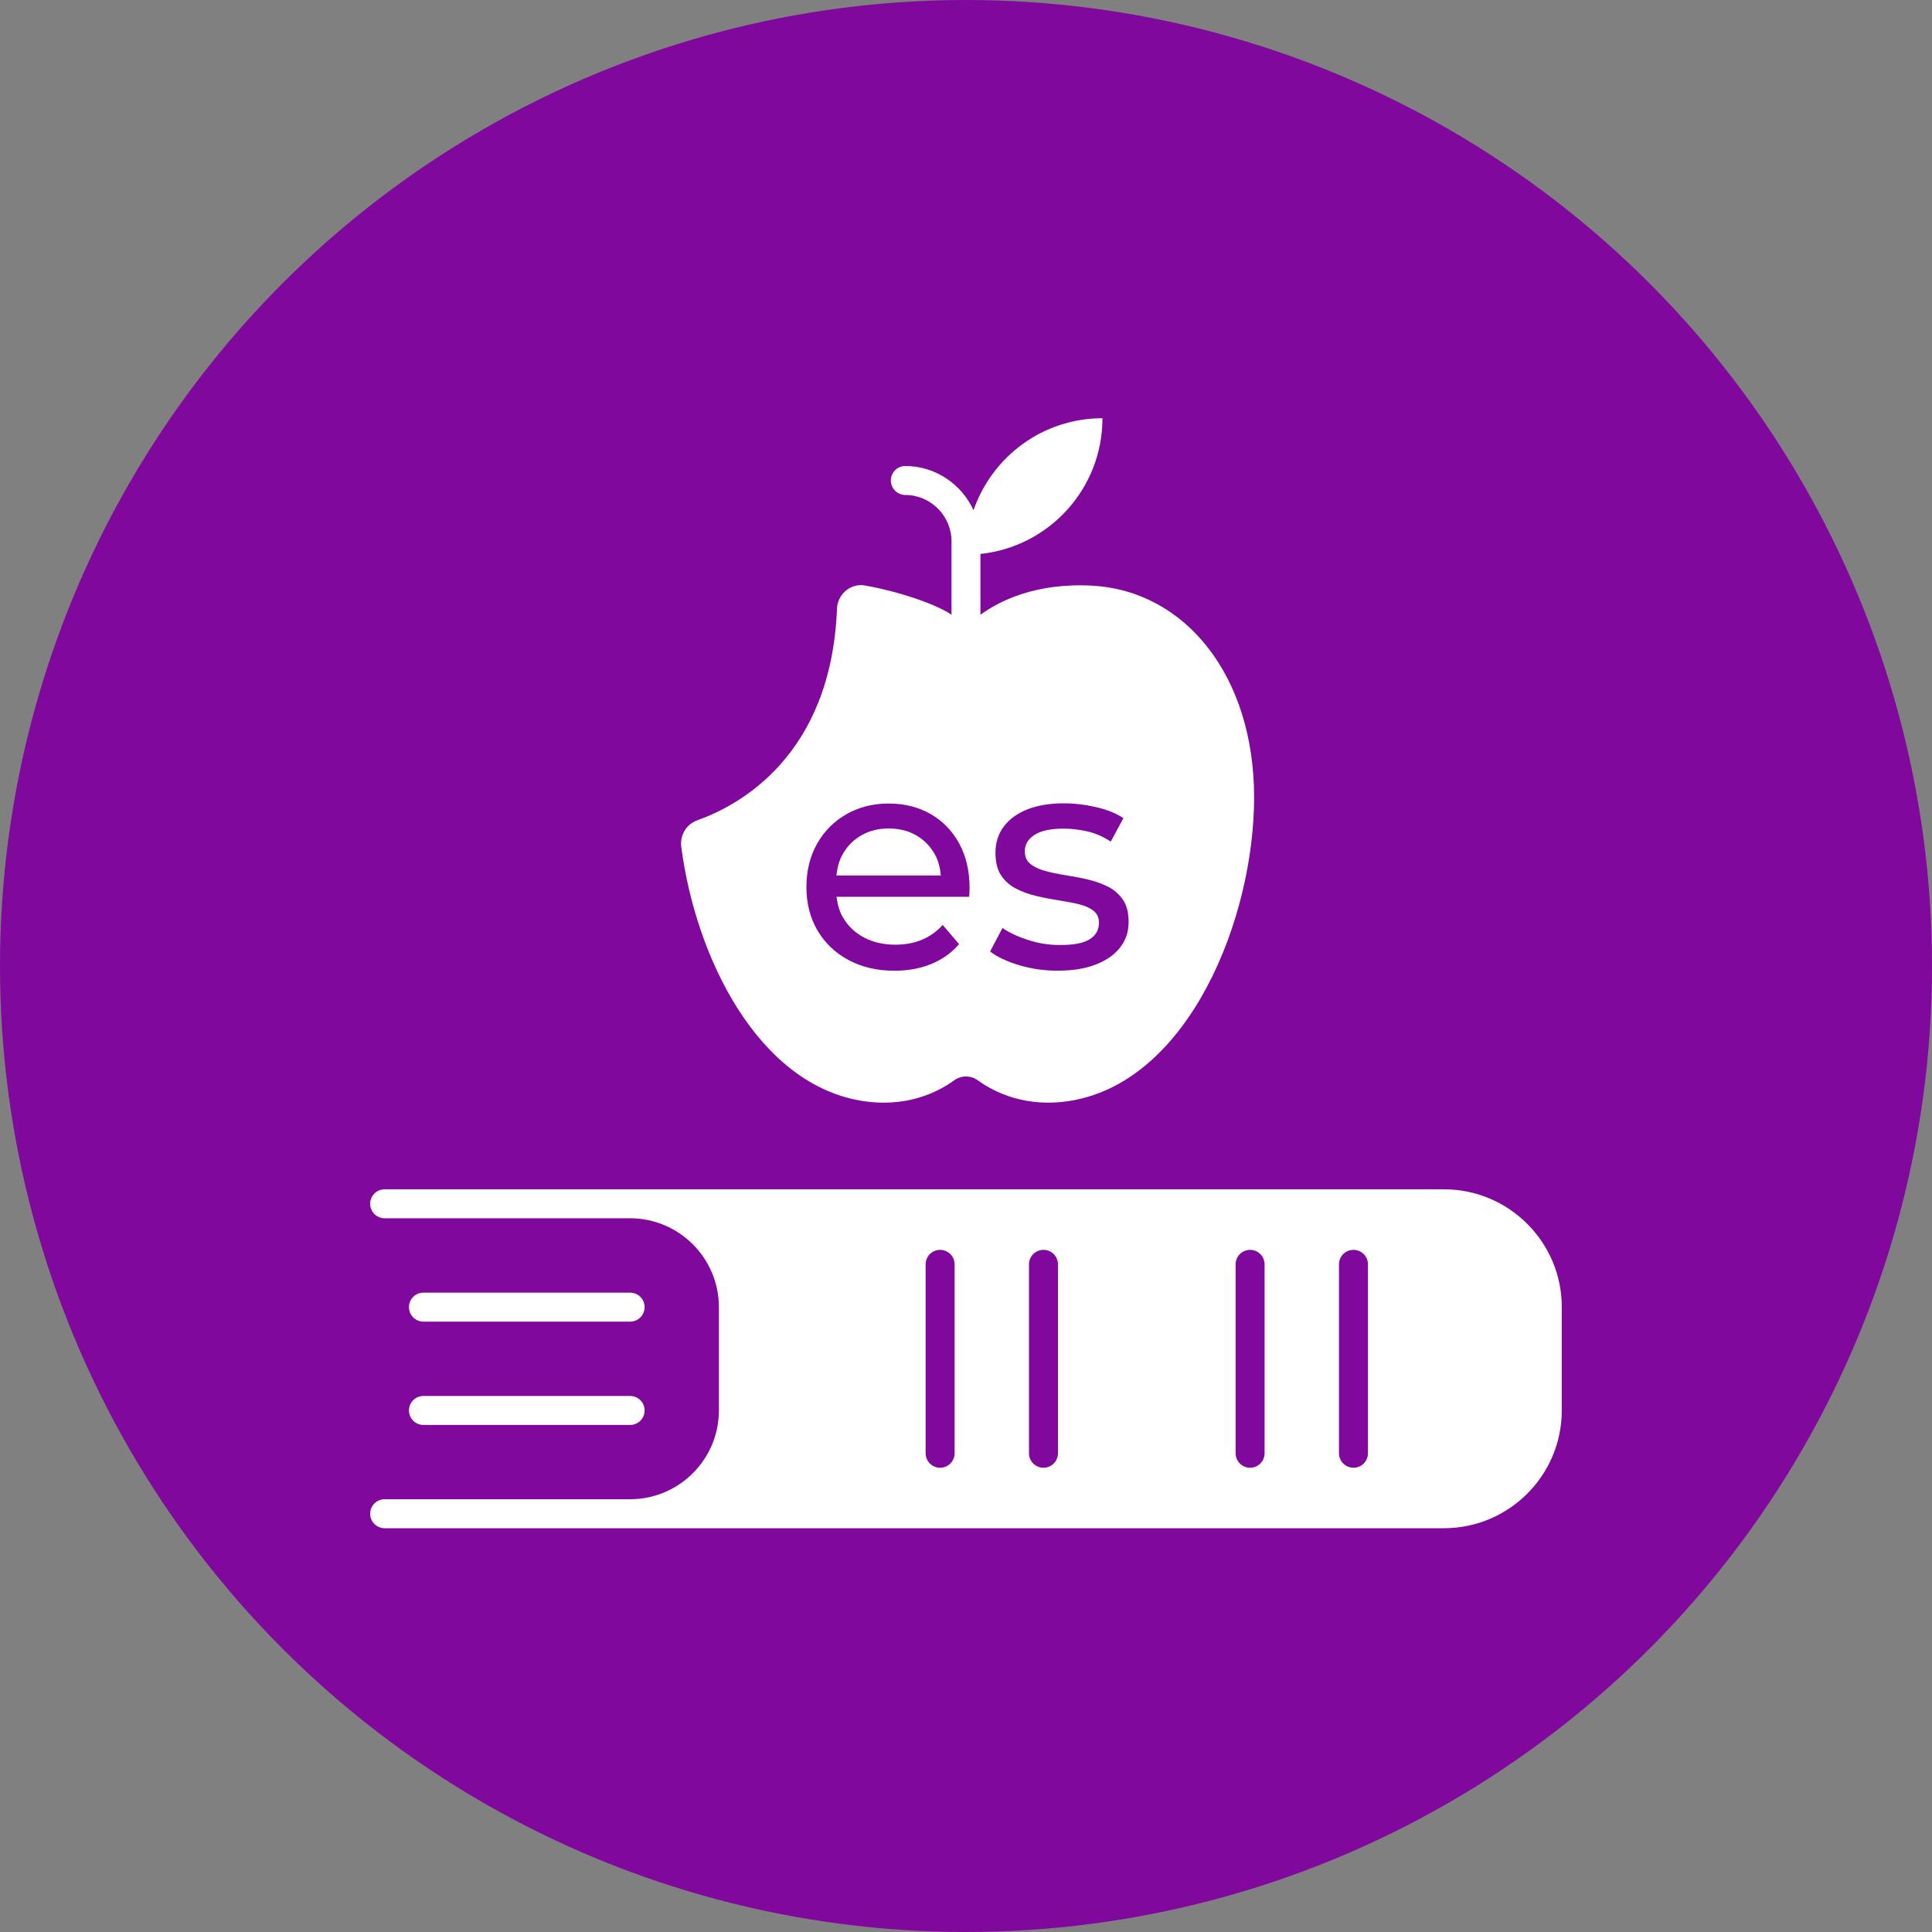 <?xml version="1.0" encoding="UTF-8"?>
<svg id="Layer_1" data-name="Layer 1" xmlns="http://www.w3.org/2000/svg" viewBox="0 0 400 400">
  <rect x="0" y="0" width="400" height="400" fill="#808080" stroke="none"/>
  <defs>
    <style>
      .cls-1 {
        fill: #80089d;
      }

      .cls-2 {
        fill: #fff;
      }
    </style>
  </defs>
  <circle class="cls-1" cx="200" cy="200" r="200"/>
  <g>
    <path class="cls-2" d="M298.96,246.23H79.64c-1.66,0-3,1.34-3,3s1.34,3,3,3h50.81c10.14,0,18.39,8.25,18.39,18.39v21.39c0,10.14-8.25,18.39-18.39,18.39h-50.81c-1.66,0-3,1.34-3,3s1.34,3,3,3h219.32c13.45,0,24.39-10.94,24.39-24.39v-21.39c0-13.45-10.94-24.39-24.39-24.39ZM197.64,300.88c0,1.66-1.34,3-3,3s-3-1.34-3-3v-39.11c0-1.66,1.34-3,3-3s3,1.34,3,3v39.11ZM219.04,300.88c0,1.66-1.34,3-3,3s-3-1.34-3-3v-39.11c0-1.66,1.34-3,3-3s3,1.34,3,3v39.11ZM261.82,300.88c0,1.66-1.34,3-3,3s-3-1.34-3-3v-39.11c0-1.66,1.34-3,3-3s3,1.34,3,3v39.11ZM283.22,300.88c0,1.66-1.34,3-3,3s-3-1.34-3-3v-39.11c0-1.66,1.34-3,3-3s3,1.34,3,3v39.11Z"/>
    <path class="cls-2" d="M130.46,295.02h-42.79c-1.66,0-3-1.34-3-3s1.34-3,3-3h42.79c1.66,0,3,1.34,3,3s-1.34,3-3,3Z"/>
    <path class="cls-2" d="M130.46,273.63h-42.79c-1.66,0-3-1.34-3-3s1.34-3,3-3h42.79c1.66,0,3,1.34,3,3s-1.34,3-3,3Z"/>
  </g>
  <g>
    <path class="cls-2" d="M189.72,172.97c-1.64-.96-3.55-1.44-5.73-1.44s-4.03.48-5.7,1.44c-1.66.96-2.96,2.3-3.9,4.03-.69,1.27-1.04,2.72-1.22,4.26h21.62c-.15-1.55-.49-3-1.19-4.29-.94-1.71-2.23-3.04-3.87-4Z"/>
    <path class="cls-2" d="M226.21,121.26c-11.86-.66-19.41,3.23-23.22,6.02v-12.59c14.2-1.5,25.26-13.5,25.26-28.1-12.38,0-22.86,7.97-26.69,19.05-2.46-5.37-7.85-9.15-14.12-9.16h0c-1.65,0-3,1.34-3,2.99,0,1.66,1.34,3,2.99,3.01,5.26.01,9.55,4.3,9.57,9.56v15.25c-2.5-1.83-10.01-4.66-17.91-6.07-2.96-.53-5.68,1.78-5.8,4.79-1.2,30.69-20.52,40.84-28.89,43.81-2.3.82-3.67,3.1-3.35,5.52,3.03,23.14,15.91,48.8,36.97,52.51,9.52,1.68,16.19-1.76,19.53-4.18,1.46-1.06,3.44-1.06,4.9,0,3.34,2.42,10.01,5.85,19.53,4.18,24.26-4.28,37.67-37.67,37.67-62.78s-14.23-42.72-33.43-43.8ZM200.73,184.71c-.02.34-.05.66-.1.96h-27.44c.21,1.56.59,3.03,1.36,4.32,1.04,1.77,2.5,3.15,4.38,4.13,1.88.98,4.03,1.47,6.46,1.47,2,0,3.83-.34,5.47-1.02,1.64-.68,3.08-1.71,4.32-3.07l3.39,3.97c-1.54,1.79-3.45,3.16-5.73,4.1-2.28.94-4.83,1.41-7.64,1.41-3.63,0-6.82-.75-9.57-2.24-2.75-1.49-4.89-3.54-6.4-6.14-1.52-2.6-2.27-5.59-2.27-8.96s.74-6.36,2.21-8.96c1.47-2.6,3.5-4.64,6.08-6.11,2.58-1.47,5.49-2.21,8.73-2.21s6.19.73,8.7,2.18c2.52,1.45,4.49,3.49,5.92,6.11,1.43,2.62,2.14,5.69,2.14,9.18,0,.26-.01.55-.03.9ZM231.86,196.23c-1.19,1.49-2.88,2.66-5.05,3.49s-4.78,1.25-7.81,1.25c-2.82,0-5.49-.38-8.03-1.15s-4.54-1.71-5.98-2.82l2.56-4.86c1.45.98,3.24,1.81,5.38,2.5,2.13.68,4.31,1.02,6.53,1.02,2.86,0,4.92-.4,6.18-1.22,1.26-.81,1.89-1.94,1.89-3.39,0-1.07-.38-1.9-1.15-2.5-.77-.6-1.78-1.04-3.04-1.35-1.26-.3-2.66-.56-4.19-.8s-3.07-.53-4.61-.9c-1.54-.36-2.94-.87-4.22-1.54-1.28-.66-2.3-1.58-3.07-2.75-.77-1.17-1.15-2.74-1.15-4.71s.57-3.84,1.73-5.38c1.15-1.54,2.79-2.72,4.89-3.55,2.11-.83,4.62-1.25,7.52-1.25,2.21,0,4.47.27,6.75.8,2.28.53,4.15,1.29,5.6,2.27l-2.62,4.86c-1.54-1.02-3.14-1.73-4.8-2.11s-3.33-.58-4.99-.58c-2.69,0-4.69.44-6.02,1.31s-1.98,1.99-1.98,3.36c0,1.15.39,2.04,1.18,2.66.79.62,1.81,1.1,3.07,1.44,1.26.34,2.66.63,4.19.87s3.07.53,4.61.89c1.54.36,2.93.87,4.19,1.5,1.26.64,2.28,1.54,3.07,2.69s1.18,2.69,1.18,4.61c0,2.05-.6,3.82-1.79,5.31Z"/>
  </g>
</svg>